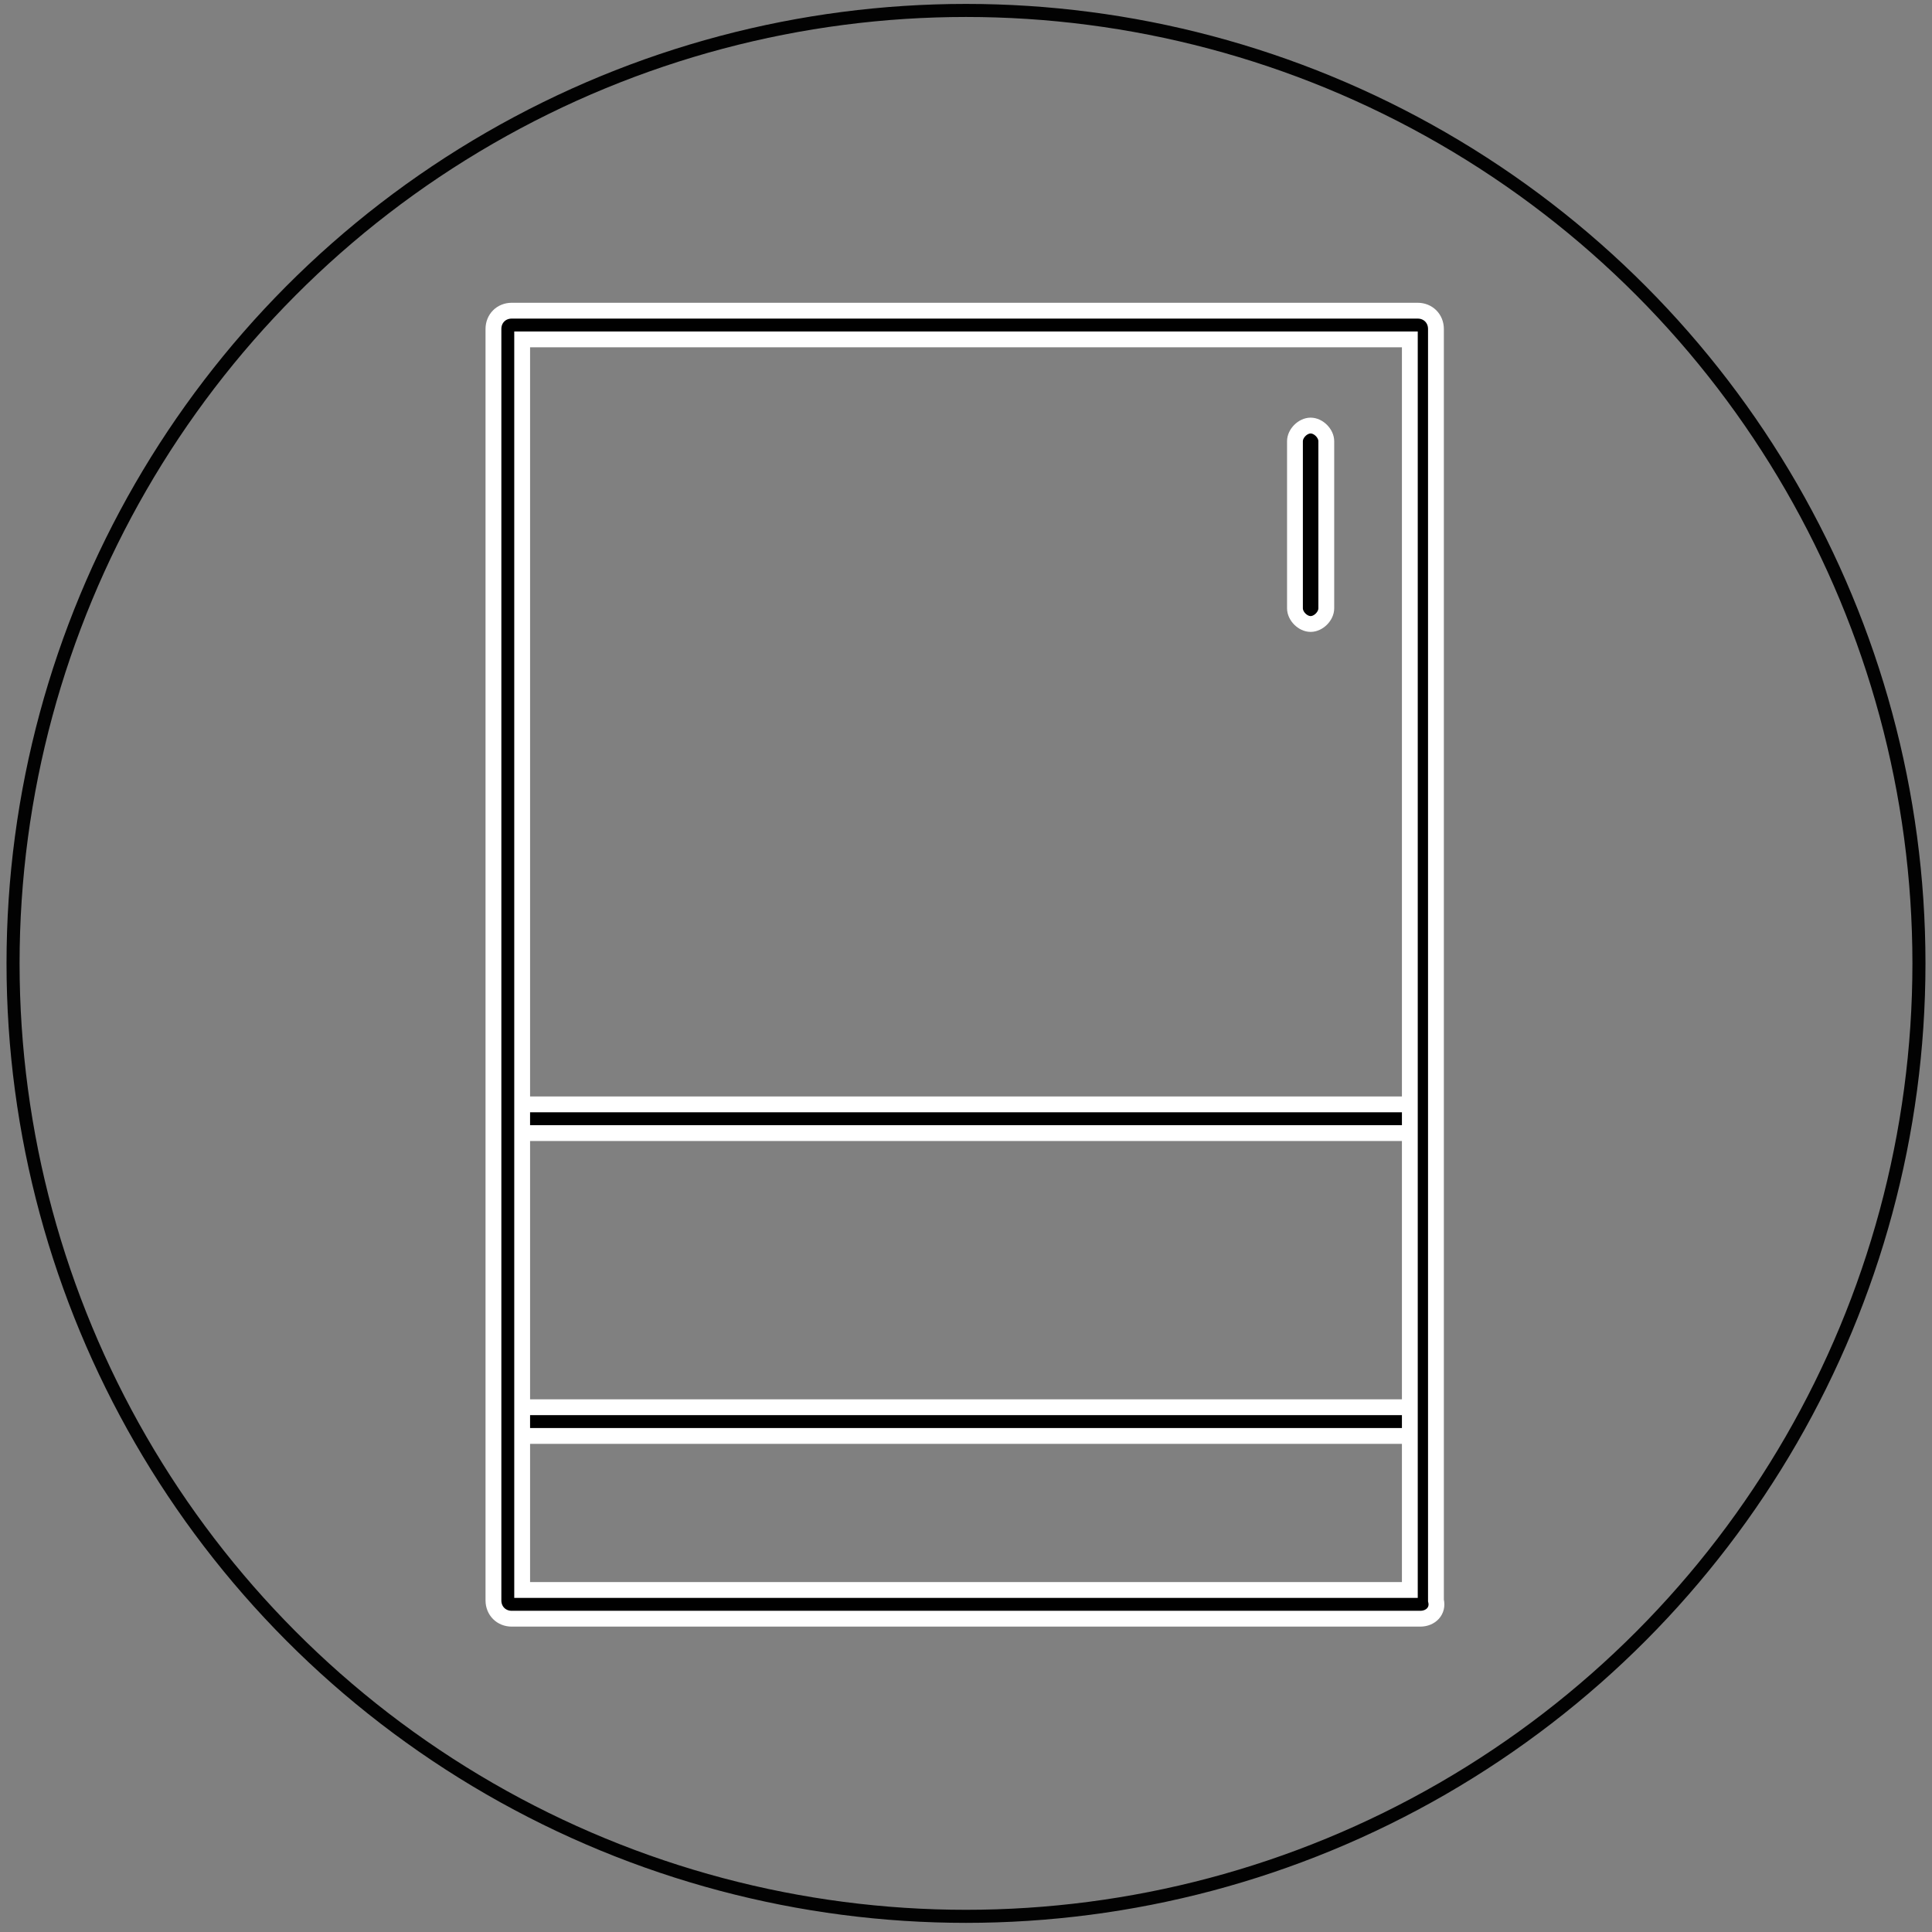 <svg xmlns="http://www.w3.org/2000/svg" xmlns:xlink="http://www.w3.org/1999/xlink" id="Layer_1" x="0px" y="0px" viewBox="0 0 74 74" style="enable-background:new 0 0 74 74;" xml:space="preserve"><rect x="0" y="0" width="74" height="74" fill="#808080" stroke="none"/> <style type="text/css"> .st0{stroke:#FFFFFF;stroke-width:0.606;stroke-miterlimit:10;} .st1{fill:none;stroke:#020202;stroke-width:0.5;stroke-miterlimit:10;} </style> <g> <rect x="19.4" y="53.9" class="st0" width="35.3" height="1.1"></rect> <rect x="19.4" y="42.3" class="st0" width="35.3" height="1.1"></rect> <path class="st0" d="M50.2,23.9c-0.3,0-0.6-0.3-0.6-0.6v-6.4c0-0.3,0.3-0.6,0.6-0.6s0.6,0.3,0.6,0.6v6.4 C50.8,23.6,50.5,23.9,50.2,23.9"></path> <path class="st0" d="M54.4,62H19.6c-0.4,0-0.7-0.3-0.7-0.7V12.6c0-0.4,0.3-0.7,0.7-0.7h34.7c0.4,0,0.7,0.3,0.7,0.7v48.7 C55.1,61.7,54.8,62,54.4,62 M20,60.9H54V13H20C20,13,20,60.9,20,60.9z"></path> </g> <circle class="st1" cx="37" cy="36.9" r="36.5"></circle> </svg>